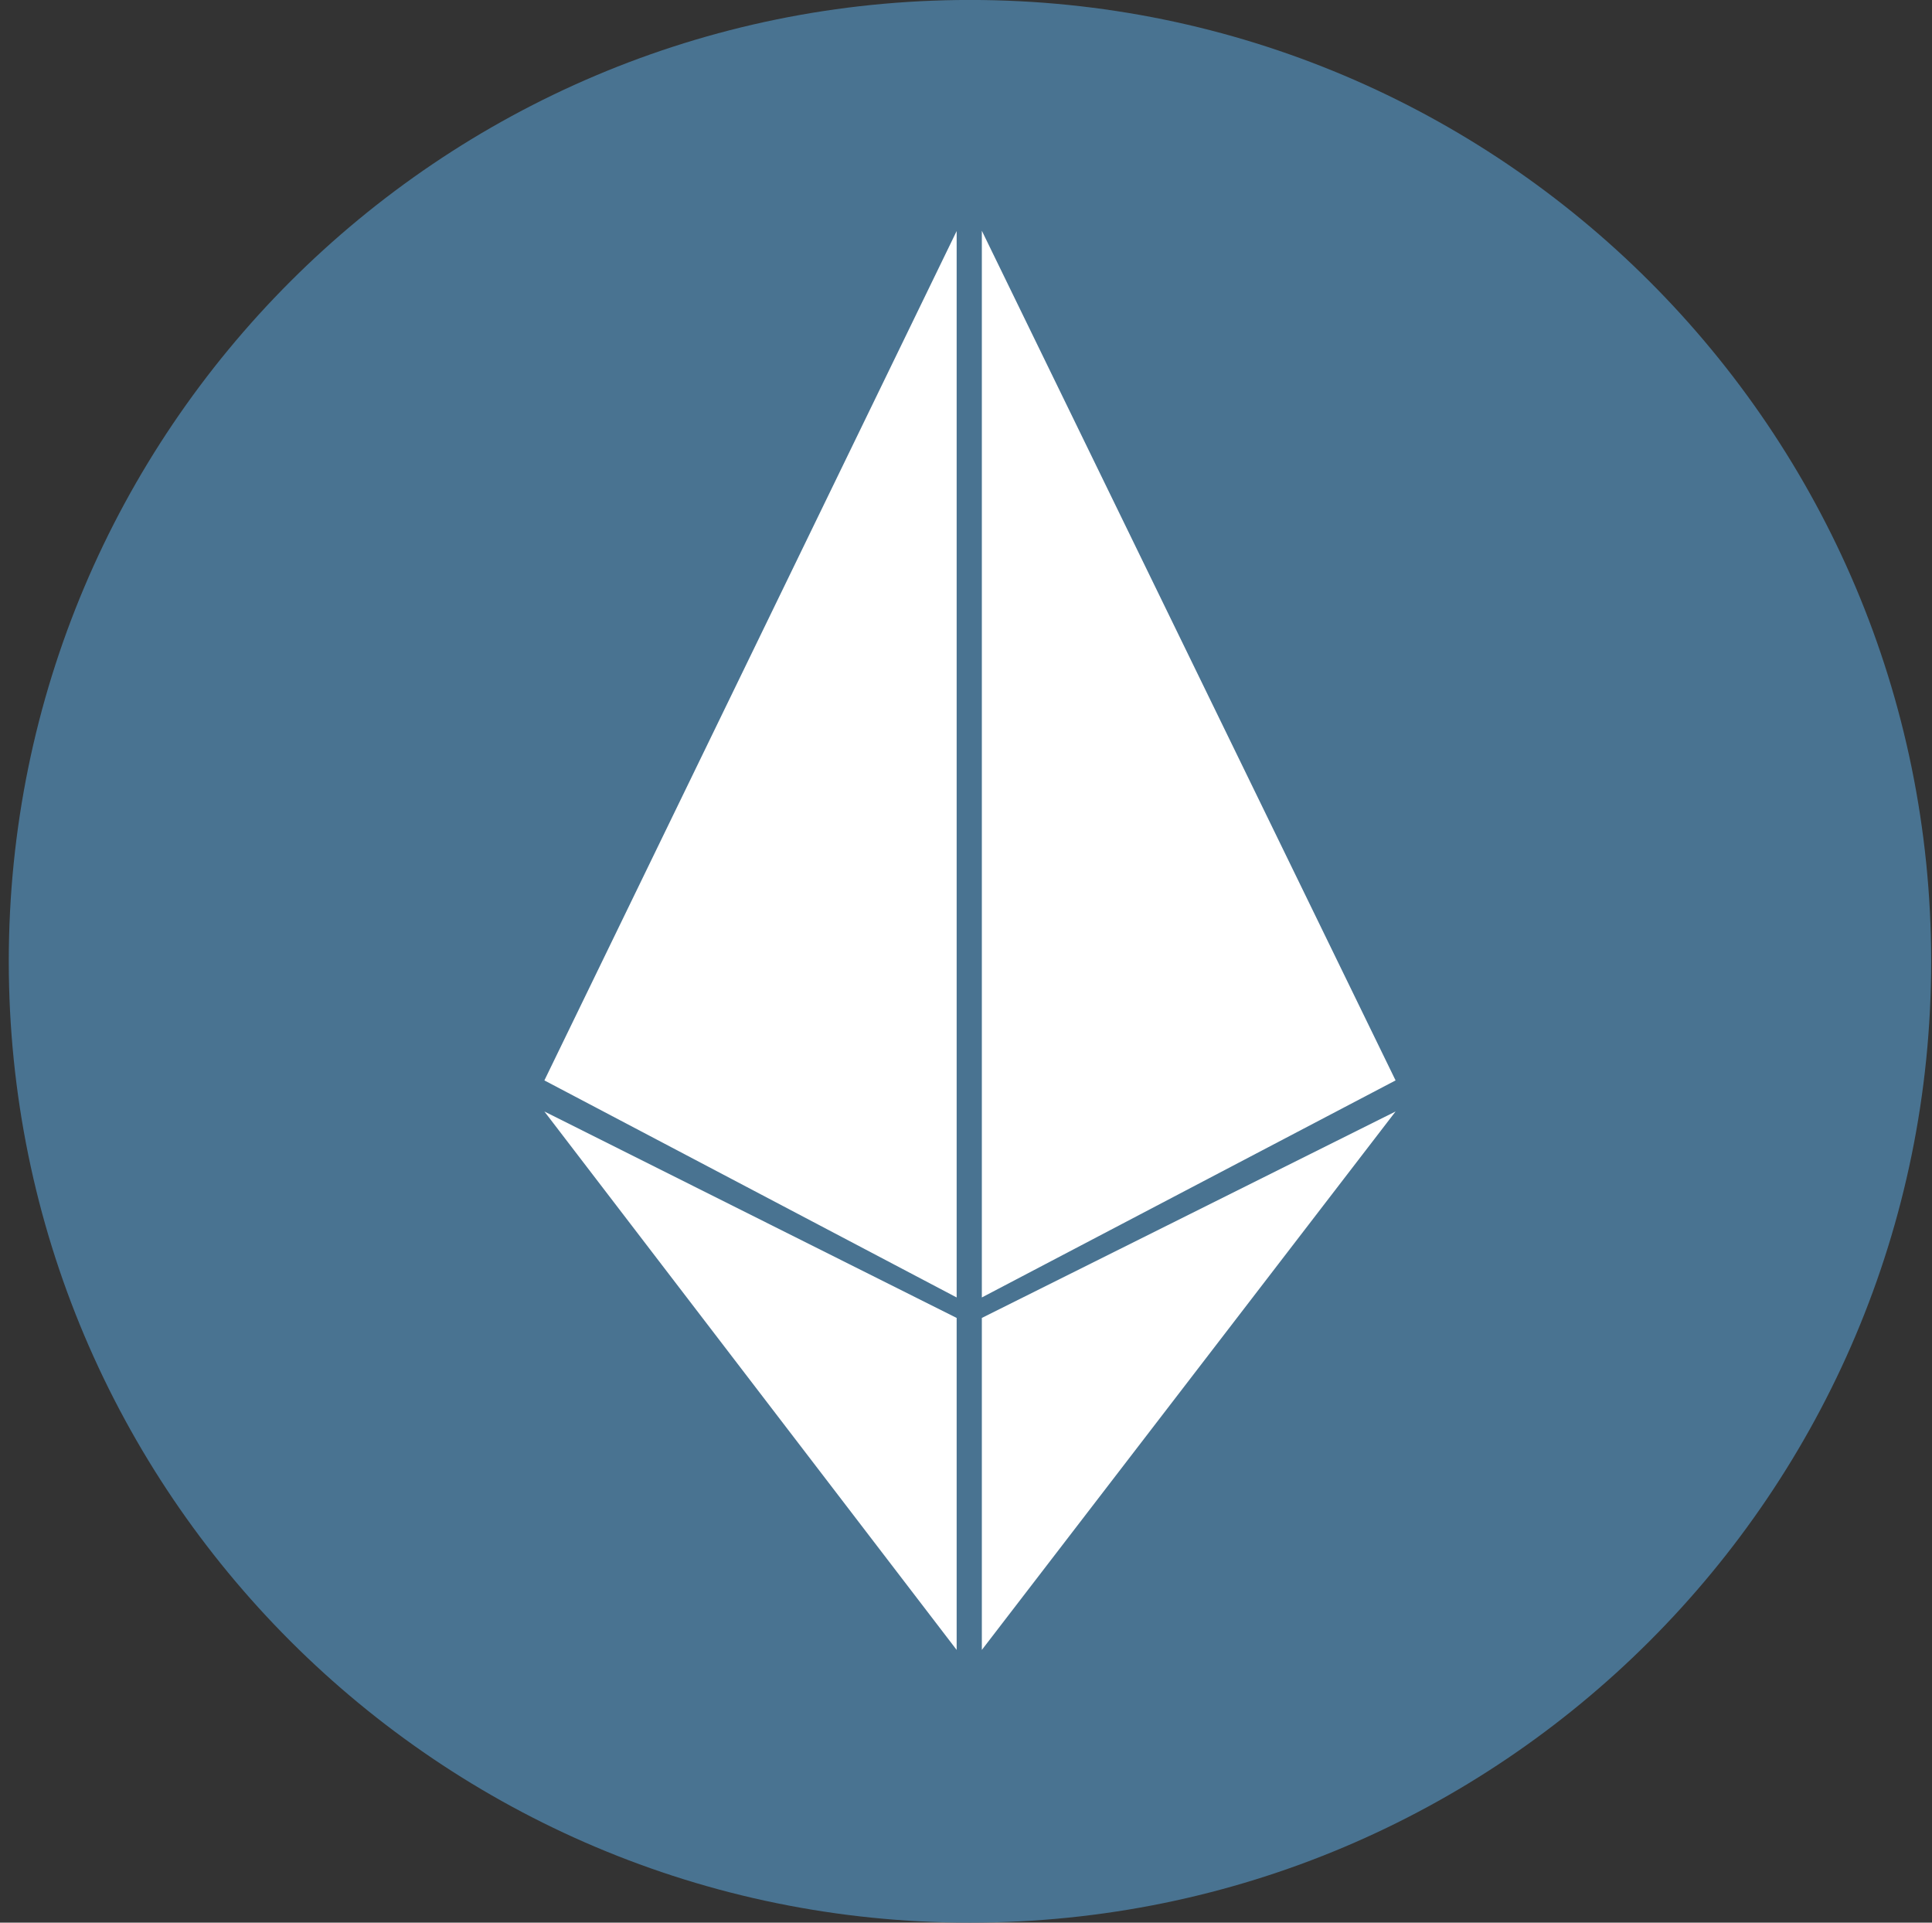 <?xml version="1.0" encoding="UTF-8"?>
<svg width="201px" height="200px" viewBox="0 0 201 200" version="1.1" xmlns="http://www.w3.org/2000/svg" xmlns:xlink="http://www.w3.org/1999/xlink">
    <rect x="0" y="0" width="201" height="200" fill="#333333" stroke="none"/>
    <!-- Generator: Sketch 46.2 (44496) - http://www.bohemiancoding.com/sketch -->
    <title>ETH</title>
    <desc>Created with Sketch.</desc>
    <defs></defs>
    <g id="Page-1" stroke="none" stroke-width="1" fill="none" fill-rule="evenodd">
        <g id="Artboard" transform="translate(-766, -1254)">
            <g id="ETH" transform="translate(766, 1253)">
                <path d="M200.913,100.996 C200.913,156.225 156.142,200.996 100.913,200.996 C45.685,200.996 0.913,156.225 0.913,100.996 C0.913,45.767 45.685,0.996 100.913,0.996 C156.142,0.996 200.913,45.767 200.913,100.996" id="Fill-506" fill="#497391"></path>
                <polygon id="Fill-507" fill="#FFFFFF" points="56.636 113.387 99.528 25.034 99.528 135.965"></polygon>
                <polygon id="Fill-508" fill="#FFFFFF" points="145.192 113.387 102.148 135.965 102.148 25.004"></polygon>
                <polygon id="Fill-509" fill="#FFFFFF" points="56.636 116.619 99.528 138.095 99.528 172.629"></polygon>
                <polygon id="Fill-510" fill="#FFFFFF" points="145.192 116.619 102.148 172.629 102.148 138.095"></polygon>
            </g>
        </g>
    </g>
</svg>